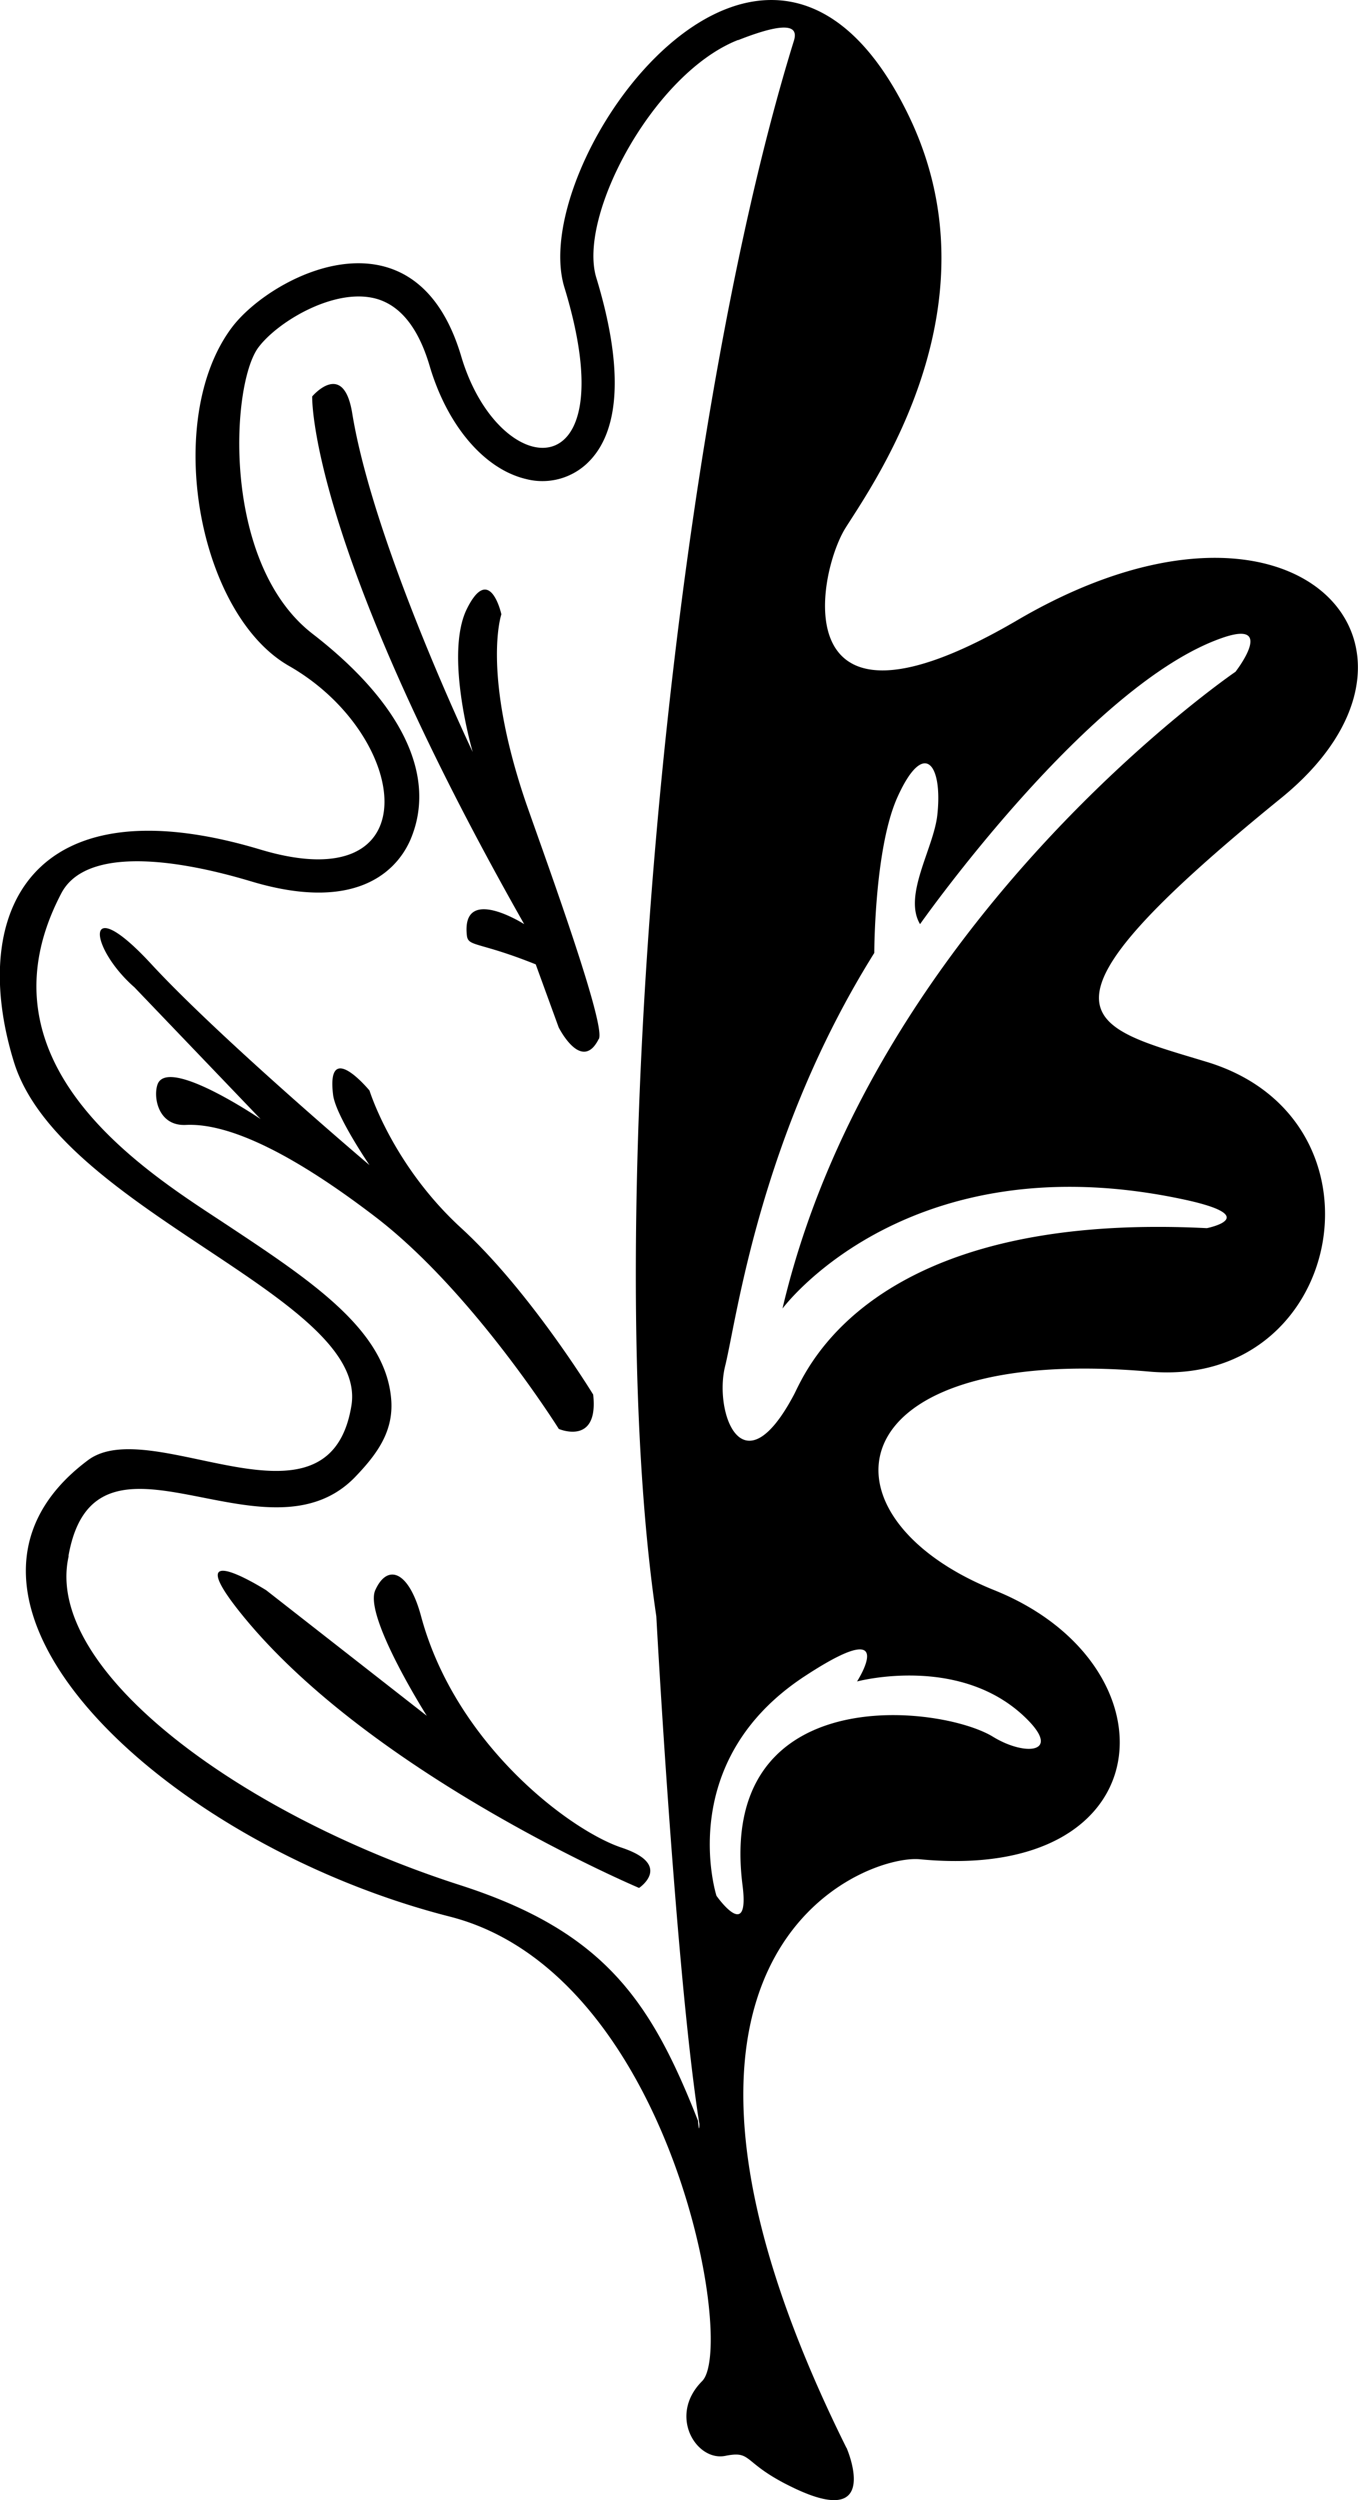 <svg xmlns="http://www.w3.org/2000/svg" width="960" height="1766.832" shape-rendering="geometricPrecision" text-rendering="geometricPrecision" image-rendering="optimizeQuality" fill-rule="evenodd" clip-rule="evenodd" viewBox="0 0 10 18.404"><path d="M6.234 18.02s.261.598-.372.303c-.407-.19-.311-.286-.522-.244-.212.042-.423-.296-.17-.55.254-.253-.228-3.005-1.858-3.42-2.107-.537-4.028-2.342-2.664-3.36.468-.35 1.775.614 1.94-.403C2.715 9.549.44 8.915.102 7.816c-.338-1.098.125-2.07 1.816-1.562 1.267.38 1.098-.845.21-1.352-.672-.384-.928-1.815-.421-2.491.289-.385 1.35-.93 1.689.211.277.935 1.225 1.014.76-.507-.285-.932 1.496-3.408 2.534-1.267.676 1.394-.253 2.703-.465 3.04-.21.339-.464 1.69 1.267.677 2.05-1.2 3.294.21 1.943 1.309-1.965 1.596-1.432 1.675-.549 1.943 1.394.422 1.014 2.407-.422 2.28-2.333-.206-2.492 1.067-1.14 1.61 1.35.544 1.258 2.153-.55 1.98-.402-.039-2.355.682-.541 4.333zM5.435.294c-.622.244-1.183 1.295-1.044 1.75.195.64.18 1.105-.045 1.344a.48.48 0 0 1-.473.138c-.307-.073-.58-.393-.71-.835-.088-.297-.234-.466-.432-.501-.297-.054-.689.182-.828.367-.204.272-.273 1.59.399 2.109.67.518.916 1.058.72 1.516-.076.175-.34.556-1.173.306-.651-.195-1.232-.227-1.397.087-.669 1.274.662 2.073 1.216 2.44.622.412 1.159.768 1.211 1.268.027.247-.1.419-.264.59-.661.683-1.91-.527-2.11.576v.01c-.184.827 1.253 1.894 2.882 2.418 1.064.342 1.407.854 1.753 1.735.002.034.01.094.01.022l-.003-.017c-.174-1.126-.314-3.718-.314-3.718C4.41 9.041 4.917 3.298 5.846.3c.028-.09-.012-.162-.41-.005zm-.729 13.604s-1.956-.827-2.914-1.999c-.507-.62.169-.192.169-.192l1.182.924s-.464-.732-.38-.924c.088-.198.247-.148.338.192.254.943 1.098 1.577 1.478 1.703.38.127.127.296.127.296zm.57.058s-.317-.987.655-1.62c.703-.46.38.042.38.042s.77-.207 1.254.28c.249.25-.02.27-.253.127-.388-.237-2.036-.423-1.844 1.095.054.427-.192.076-.192.076zm3.611-4.915c-2.492-.126-2.954 1.06-3.04 1.225-.38.718-.592.127-.507-.211.084-.338.253-1.69 1.098-3.04 0 0 0-.761.168-1.141.196-.44.338-.253.296.127-.027.244-.253.59-.127.802 0 0 1.253-1.783 2.239-2.112.38-.126.084.254.084.254S6.438 6.76 5.762 9.633c0 0 .916-1.24 2.956-.803.591.127.169.211.169.211zm-4.519 1.225s-.464-.76-.971-1.225c-.507-.464-.676-1.013-.676-1.013s-.32-.388-.268.033c.02.153.268.516.268.516s-1.098-.93-1.605-1.478c-.507-.55-.464-.127-.126.169l.929.97s-.69-.469-.76-.252c-.031.094.007.305.21.295.254-.012.676.127 1.394.676.718.549 1.352 1.562 1.352 1.562s.295.127.253-.253zm.042-2.618c.057-.114-.464-1.52-.549-1.774-.312-.938-.169-1.352-.169-1.352s-.084-.38-.253-.042c-.169.338.042 1.056.042 1.056s-.73-1.53-.887-2.492c-.064-.4-.295-.126-.295-.126S2.263 3.987 3.86 6.803c0 0-.464-.296-.422.084.01.084.085.043.507.212l.169.464s.169.338.295.085z"/></svg>